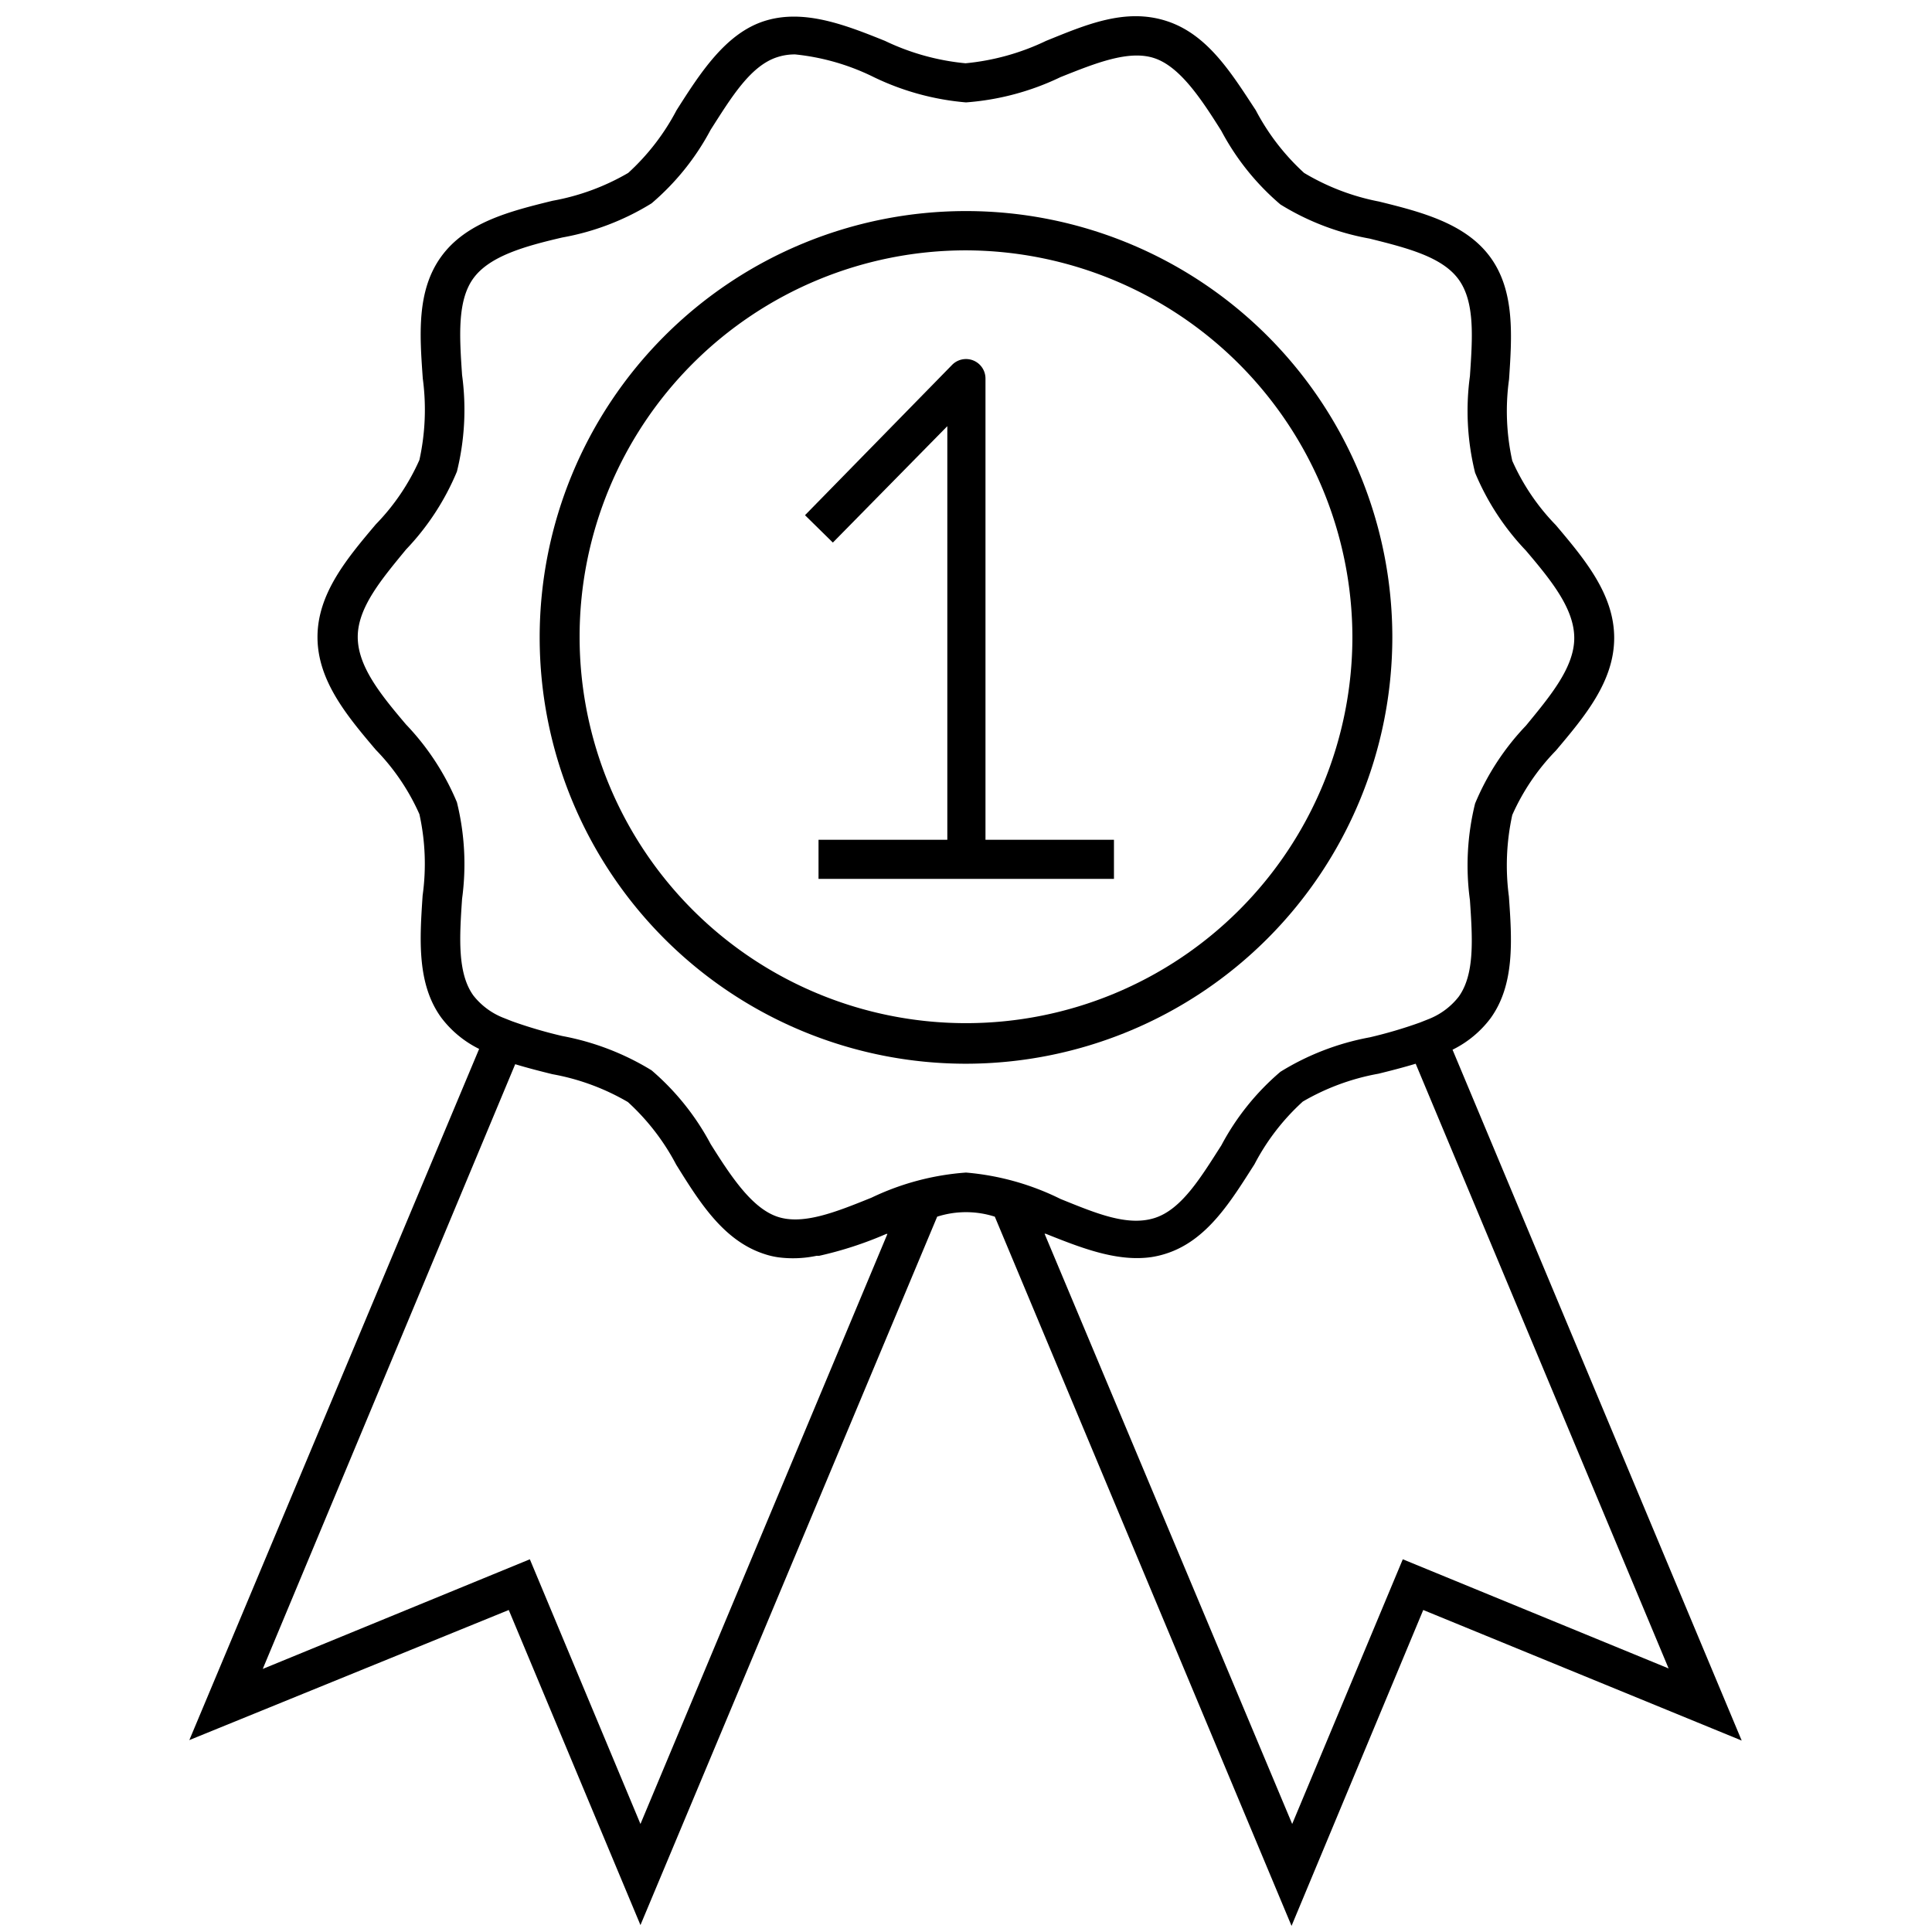 <svg xmlns="http://www.w3.org/2000/svg" viewBox="0 0 120 120"><g id="e2e416ce-a760-4cc5-a795-d7afd29dd419" data-name="use"><path d="M61.21,52.16V23.52a1.21,1.21,0,0,0-2.08-.85L50,32l1.73,1.7,7.11-7.23V52.16h-8v2.43H69.19V52.16Z"/><path d="M60,66.07A26.48,26.48,0,1,1,86.48,39.59,26.51,26.51,0,0,1,60,66.07Zm0-50.52a24,24,0,1,0,24,24A24.07,24.07,0,0,0,60,15.55Z"/><path d="M71.69,75.58c1.69-.55,2.89-2.48,4.17-4.52a15.59,15.59,0,0,1,3.67-4.57,16.09,16.09,0,0,1,5.55-2.14,28.25,28.25,0,0,0,3.12-.92l.58-.23a4.43,4.43,0,0,0,1.82-1.37c1-1.39.86-3.62.7-6a16,16,0,0,1,.32-6A15.77,15.77,0,0,1,94.78,45c1.57-1.85,3-3.61,3-5.44s-1.48-3.58-3-5.43a15.77,15.77,0,0,1-3.16-4.84,16,16,0,0,1-.32-6c.16-2.37.31-4.6-.7-6s-3.21-2-5.53-2.54a15.82,15.82,0,0,1-5.54-2.12,15.59,15.59,0,0,1-3.67-4.57c-1.28-2-2.48-4-4.17-4.52s-3.64.31-5.82,1.18A16.29,16.29,0,0,1,60,6.36a16.29,16.29,0,0,1-5.87-1.57,14.28,14.28,0,0,0-4.74-1.34,3.49,3.49,0,0,0-1.08.16c-1.69.55-2.89,2.48-4.17,4.52a15.59,15.59,0,0,1-3.67,4.57,15.82,15.82,0,0,1-5.54,2.12c-2.32.58-4.51,1.13-5.53,2.54s-.86,3.62-.7,6a16,16,0,0,1-.32,6,15.77,15.77,0,0,1-3.16,4.84c-1.57,1.85-3,3.61-3,5.43s1.48,3.59,3,5.44a15.77,15.77,0,0,1,3.16,4.84,16,16,0,0,1,.32,6c-.16,2.37-.31,4.6.7,6a4.43,4.43,0,0,0,1.82,1.37l.58.23a28.45,28.45,0,0,0,3.13.92,16.31,16.31,0,0,1,5.54,2.13,15.77,15.77,0,0,1,3.67,4.58c1.28,2,2.48,4,4.17,4.52s3.64-.31,5.82-1.19A16.27,16.27,0,0,1,60,72.83a16.27,16.27,0,0,1,5.87,1.56C68.05,75.27,70.1,76.1,71.69,75.58Z" style="fill:none"/><path d="M50.88,78l-.16,0a7.1,7.1,0,0,1-2.25.06,4.8,4.8,0,0,1-.91-.21c-2.54-.82-4-3.22-5.48-5.55a14.19,14.19,0,0,0-3-3.89,14.34,14.34,0,0,0-4.7-1.73c-.77-.19-1.55-.39-2.31-.62L16.32,103.66l16.59-6.81,6.87,16.44L55.12,76.63l-.07,0A23,23,0,0,1,50.88,78Z" style="fill:none"/><path d="M88,66.1c-.76.23-1.54.43-2.31.62A14.34,14.34,0,0,0,81,68.45a14,14,0,0,0-3,3.89c-1.45,2.32-2.94,4.73-5.48,5.55a5.86,5.86,0,0,1-.92.22c-2.15.31-4.39-.58-6.57-1.45l-.07,0,15.34,36.66,6.87-16.44,16.59,6.81Z" style="fill:none"/><path d="M90.22,65.2a6.59,6.59,0,0,0,2.35-1.94c1.53-2.1,1.34-4.89,1.15-7.58a14.63,14.63,0,0,1,.21-5.06,13.67,13.67,0,0,1,2.71-4c1.78-2.11,3.62-4.29,3.62-7s-1.84-4.89-3.62-7a13.67,13.67,0,0,1-2.71-4,14.31,14.31,0,0,1-.2-5.06c.18-2.69.37-5.48-1.16-7.58s-4.27-2.81-6.91-3.46A14.34,14.34,0,0,1,81,10.74a14.19,14.19,0,0,1-3-3.89C76.47,4.52,75,2.12,72.44,1.3s-5,.24-7.47,1.24a14.78,14.78,0,0,1-5,1.39,14.78,14.78,0,0,1-5-1.39c-2.48-1-5.05-2-7.47-1.24s-4,3.22-5.48,5.55a14.19,14.19,0,0,1-3,3.89,14.34,14.34,0,0,1-4.7,1.73c-2.64.65-5.36,1.33-6.91,3.46s-1.34,4.89-1.15,7.58a14.52,14.52,0,0,1-.21,5.06,13.67,13.67,0,0,1-2.71,4c-1.78,2.11-3.62,4.29-3.62,7s1.84,4.9,3.62,7a13.67,13.67,0,0,1,2.71,4,14.26,14.26,0,0,1,.2,5.05c-.18,2.7-.37,5.49,1.16,7.59a6.59,6.59,0,0,0,2.35,1.94l-18,42.93L31.6,100l8.18,19.57,18.43-44a5.86,5.86,0,0,1,3.58,0l18.43,44.05L88.4,100l19.78,8.11ZM39.78,113.29,32.91,96.85l-16.59,6.81L32,66.1c.76.23,1.54.43,2.31.62A14.34,14.34,0,0,1,39,68.45a14.19,14.19,0,0,1,3,3.89c1.45,2.33,2.94,4.73,5.48,5.55a4.8,4.8,0,0,0,.91.21A7.1,7.1,0,0,0,50.72,78l.16,0a23,23,0,0,0,4.17-1.36l.07,0Zm14.35-38.9c-2.18.88-4.23,1.71-5.82,1.19s-2.89-2.48-4.17-4.52a15.77,15.77,0,0,0-3.67-4.58,16.31,16.31,0,0,0-5.54-2.13,28.45,28.45,0,0,1-3.13-.92l-.58-.23a4.43,4.43,0,0,1-1.82-1.37c-1-1.39-.86-3.62-.7-6a16,16,0,0,0-.32-6A15.77,15.77,0,0,0,25.22,45c-1.57-1.85-3-3.61-3-5.44s1.48-3.58,3-5.43a15.77,15.77,0,0,0,3.16-4.84,16,16,0,0,0,.32-6c-.16-2.37-.31-4.61.7-6s3.21-2,5.53-2.54a15.82,15.82,0,0,0,5.54-2.12,15.59,15.59,0,0,0,3.67-4.57c1.28-2,2.48-4,4.17-4.52a3.49,3.49,0,0,1,1.08-.16,14.28,14.28,0,0,1,4.74,1.34A16.29,16.29,0,0,0,60,6.36a16.29,16.29,0,0,0,5.87-1.57c2.18-.87,4.24-1.7,5.82-1.18s2.89,2.48,4.17,4.52a15.59,15.59,0,0,0,3.67,4.57,15.82,15.82,0,0,0,5.54,2.12c2.32.58,4.51,1.13,5.53,2.54s.86,3.62.7,6a16,16,0,0,0,.32,6,15.77,15.77,0,0,0,3.16,4.84c1.57,1.85,3,3.61,3,5.43s-1.48,3.59-3,5.44a15.77,15.77,0,0,0-3.16,4.84,16,16,0,0,0-.32,6c.16,2.37.31,4.6-.7,6a4.43,4.43,0,0,1-1.82,1.37l-.58.23a28.25,28.25,0,0,1-3.12.92,16.09,16.09,0,0,0-5.55,2.14,15.59,15.59,0,0,0-3.67,4.57c-1.28,2-2.48,4-4.17,4.52s-3.64-.31-5.82-1.19A16.27,16.27,0,0,0,60,72.83,16.27,16.27,0,0,0,54.13,74.39Zm33,22.46-6.87,16.44L64.88,76.63l.07,0c2.18.87,4.42,1.76,6.57,1.45a5.86,5.86,0,0,0,.92-.22c2.54-.82,4-3.23,5.48-5.55a14,14,0,0,1,3-3.89,14.34,14.34,0,0,1,4.7-1.73c.77-.19,1.55-.39,2.31-.62l15.71,37.56Z"/></g></svg>